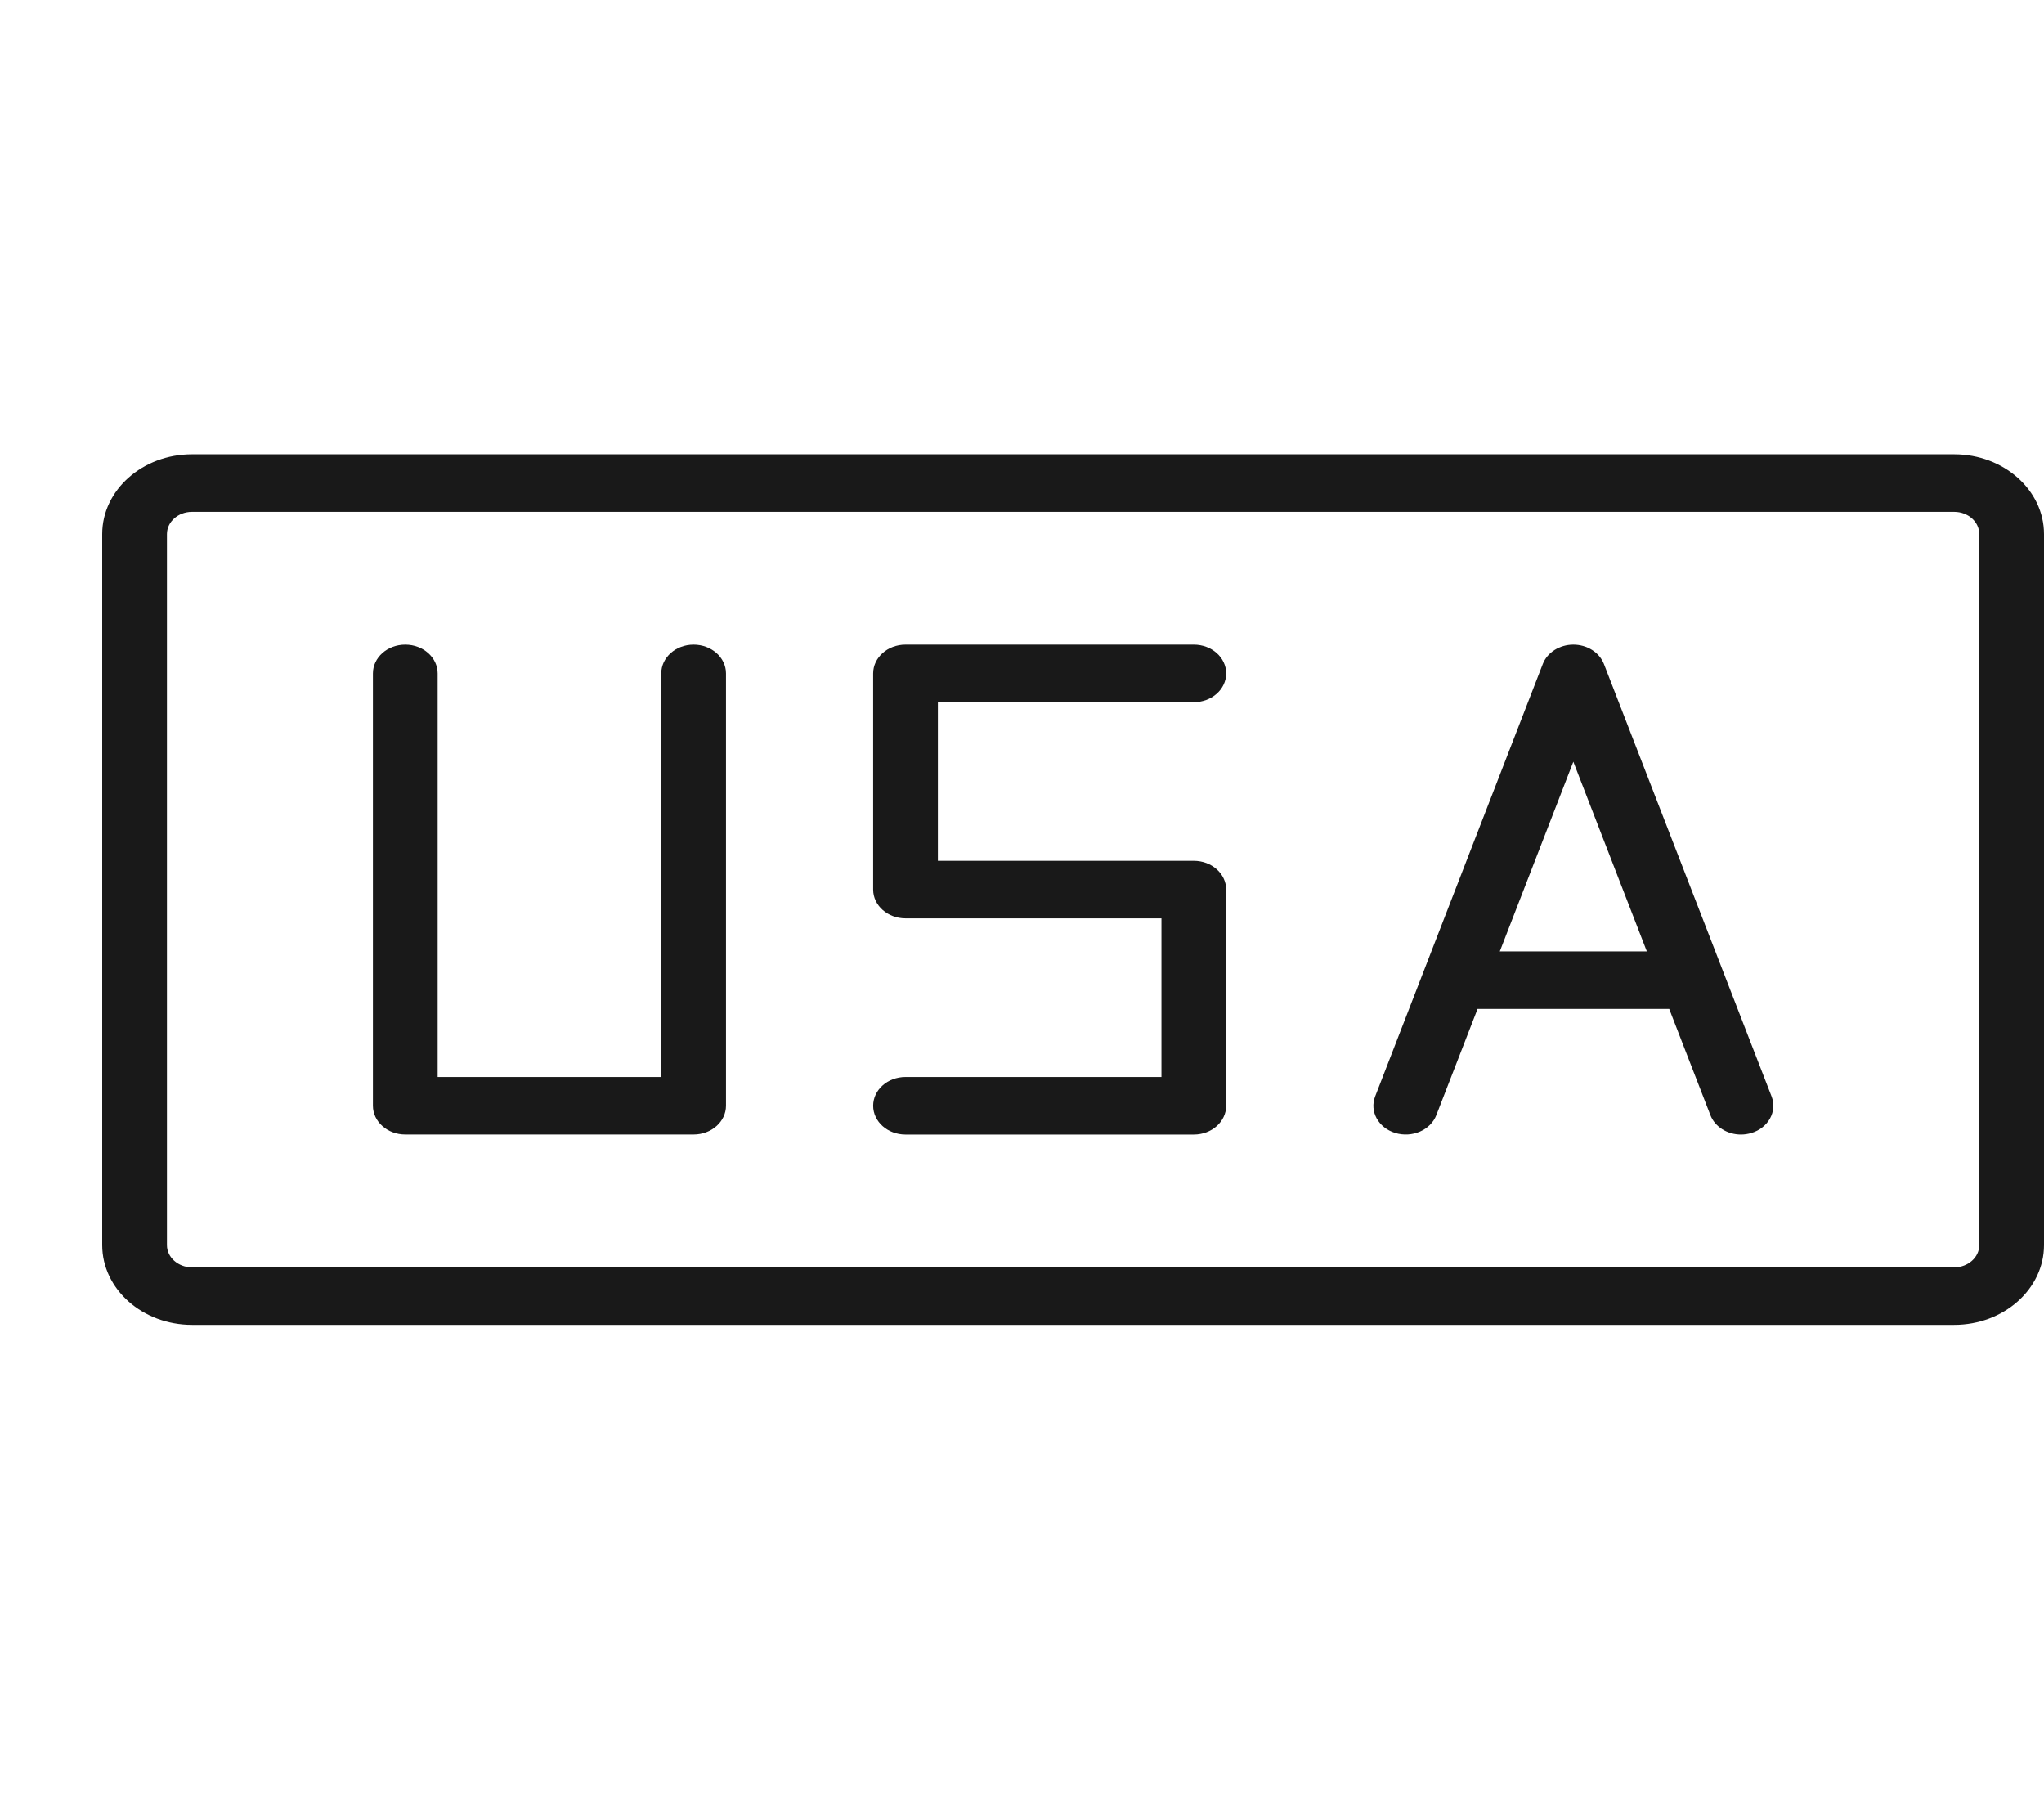 <svg xmlns="http://www.w3.org/2000/svg" fill="none" viewBox="0 0 45 40" height="40" width="45">
<path fill="#191919" d="M15.27 14.19C14.877 14.19 14.558 14.473 14.558 14.823V23.707H9.635V14.823C9.635 14.473 9.316 14.19 8.922 14.19C8.529 14.19 8.21 14.473 8.21 14.823V24.34C8.21 24.689 8.529 24.973 8.922 24.973H15.27C15.663 24.973 15.983 24.689 15.983 24.34V14.823C15.983 14.473 15.663 14.19 15.27 14.19Z"></path>
<path fill="#191919" d="M26.283 15.456C26.676 15.456 26.995 15.172 26.995 14.823C26.995 14.473 26.676 14.19 26.283 14.19H19.935C19.542 14.19 19.223 14.473 19.223 14.823V19.582C19.223 19.931 19.542 20.215 19.935 20.215H25.57V23.707H19.935C19.542 23.707 19.223 23.991 19.223 24.34C19.223 24.69 19.542 24.974 19.935 24.974H26.283C26.676 24.974 26.995 24.69 26.995 24.34V19.582C26.995 19.232 26.676 18.948 26.283 18.948H20.648V15.456H26.283Z"></path>
<path fill="#191919" d="M35.312 14.617C35.213 14.362 34.942 14.19 34.638 14.19C34.335 14.19 34.063 14.362 33.965 14.617L30.275 24.134C30.147 24.465 30.344 24.825 30.717 24.939C31.089 25.052 31.494 24.877 31.622 24.546L32.529 22.209H36.749L37.655 24.546C37.757 24.809 38.033 24.974 38.328 24.974C38.405 24.974 38.484 24.962 38.561 24.939C38.932 24.825 39.131 24.465 39.002 24.134L35.312 14.617ZM33.019 20.942L34.638 16.767L36.256 20.942H33.019Z"></path>
<path fill="#191919" d="M43.023 10H4.226C3.136 10 2.25 10.788 2.25 11.757V27.407C2.25 28.375 3.137 29.163 4.226 29.163H43.023C44.114 29.163 45 28.375 45 27.407V11.757C45 10.788 44.113 10 43.023 10ZM43.575 27.407C43.575 27.677 43.328 27.897 43.023 27.897H4.226C3.922 27.897 3.675 27.677 3.675 27.407V11.757C3.675 11.486 3.922 11.267 4.226 11.267H43.023C43.328 11.267 43.575 11.486 43.575 11.757V27.407Z"></path>
</svg>
